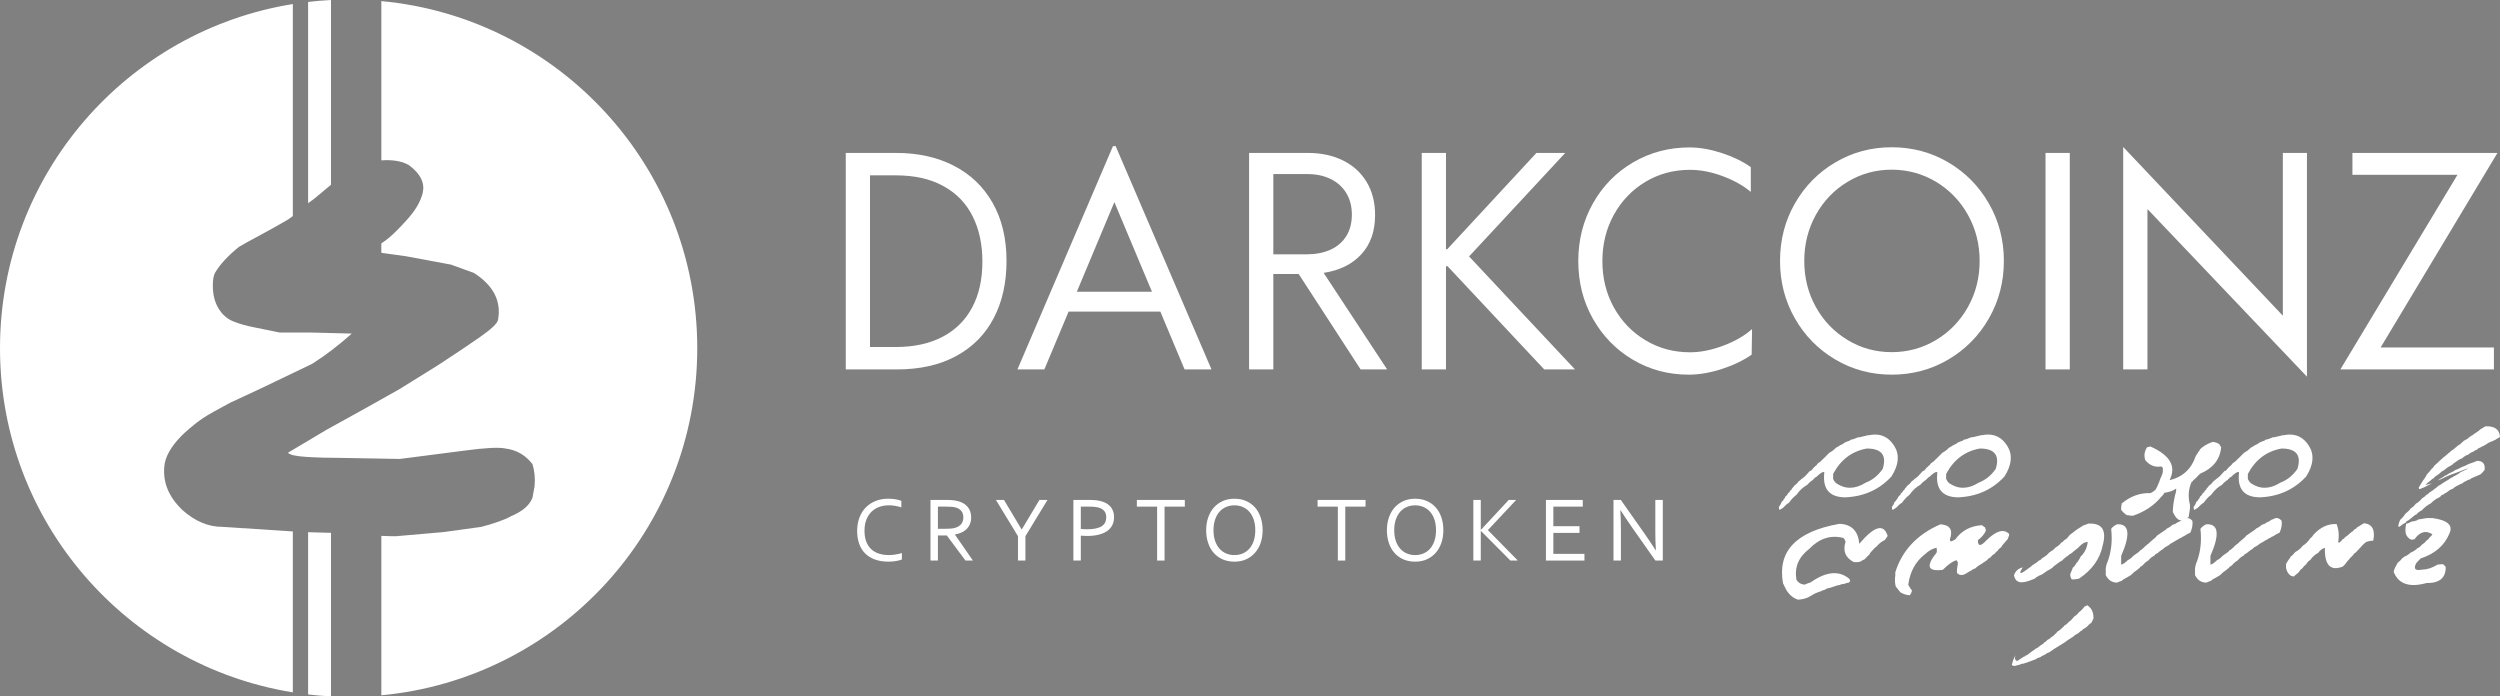 <?xml version="1.0" encoding="UTF-8"?>
<!DOCTYPE svg PUBLIC "-//W3C//DTD SVG 1.1//EN" "http://www.w3.org/Graphics/SVG/1.1/DTD/svg11.dtd">
<!-- Creator: CorelDRAW 2021 (64-Bit) -->
<svg xmlns="http://www.w3.org/2000/svg" xml:space="preserve" width="134.786mm" height="37.545mm" version="1.1" style="shape-rendering:geometricPrecision; text-rendering:geometricPrecision; image-rendering:optimizeQuality; fill-rule:evenodd; clip-rule:evenodd"
viewBox="0 0 2571.74 716.36"
 xmlns:xlink="http://www.w3.org/1999/xlink"
 xmlns:xodm="http://www.corel.com/coreldraw/odm/2003">
 <rect x="0" y="0" width="2571.74" height="716.36" fill="#808080" stroke="none"/>
 <defs>
  <style type="text/css">
   <![CDATA[
    .str0 {stroke:black;stroke-width:3.82;stroke-linecap:round;stroke-linejoin:round;stroke-miterlimit:22.926}
    .fil1 {fill:none}
    .fil0 {fill:white}
    .fil2 {fill:white;fill-rule:nonzero}
   ]]>
  </style>
   <clipPath id="id0">
    <path d="M392.29 1.13c182.28,16.97 324.97,170.34 324.97,357.05 0,186.71 -142.69,340.08 -324.97,357.05l0 -163.99c5.56,0.26 10.46,0.39 14.7,0.39l49.44 -4.3 38.69 -5.37c5.73,-1.43 11.64,-3.22 17.73,-5.37 6.09,-2.15 10.21,-3.94 12.36,-5.37 12.18,-5.02 19.7,-11.46 22.57,-19.35l2.15 -11.82c0.72,-7.88 0,-15.41 -2.15,-22.57 -7.17,-9.31 -16.48,-14.69 -27.94,-16.12 -6.45,-1.43 -20.42,-0.72 -41.92,2.15l-66.63 8.6 -60.19 -1.08c-13.61,0 -25.79,-0.36 -36.54,-1.07 -10.75,-0.72 -16.84,-2.15 -18.27,-4.3l39.77 -23.65 40.84 -22.57 34.39 -19.35 39.76 -24.72c16.48,-10.75 30.63,-20.24 42.45,-28.48 11.82,-8.24 18.09,-14.15 18.81,-17.73 3.58,-19.35 -4.66,-35.47 -24.72,-48.36l-23.65 -8.6 -46.21 -8.6 -25.45 -3.54 0 -9.67c3.2,-2.12 5.95,-4.17 8.26,-6.14 5.01,-4.3 10.75,-10.03 17.2,-17.2 9.31,-10.03 15.05,-19.7 17.2,-29.02 2.15,-10.03 -2.51,-19.35 -13.97,-27.94 -5.73,-3.58 -13.61,-5.37 -23.64,-5.37 -1.67,0 -3.34,0.07 -5.03,0.22l0 -163.81zm-51.79 546.99l0 168.23c-7.93,-0.39 -15.78,-1.06 -23.56,-1.97l0 -166.9 23.56 0.64zm-39.26 -1.44l0 165.53c-170.78,-27.47 -301.24,-175.5 -301.24,-354.03 0,-178.53 130.46,-326.56 301.24,-354.03l0 218.06c-2.97,2.36 -5.33,3.98 -7.09,4.86 -8.6,5.02 -17.91,10.21 -27.94,15.58 -10.03,5.37 -16.84,9.14 -20.42,11.29 -11.46,9.31 -19.7,18.27 -24.72,26.87 -1.43,2.87 -2.15,7.16 -2.15,12.9 0,9.31 1.97,17.2 5.91,23.65 3.94,6.45 9.14,10.93 15.58,13.43 6.45,2.51 13.43,4.48 20.96,5.91 7.52,1.43 16.3,3.22 26.33,5.37 10.75,0 21.5,0 32.24,0l41.92 1.07c-13.61,12.18 -27.23,22.57 -40.84,31.17l-53.74 25.79 -30.09 13.97c-13.61,7.16 -23.11,12.54 -28.48,16.12 -5.37,3.58 -11.64,8.6 -18.81,15.04 -11.47,10.75 -18.27,21.14 -20.42,31.17 -2.87,17.91 3.22,34.03 18.27,48.36 12.9,11.46 26.51,17.2 40.84,17.2l72.65 4.72zm15.7 -337.66l0 -207.05c7.78,-0.91 15.63,-1.58 23.56,-1.97l0 190.04 -17.34 14.45c-1.9,1.27 -3.97,2.78 -6.22,4.53z"/>
   </clipPath>
 </defs>
 <g id="Layer_x0020_1">
  <path class="fil0" d="M392.29 1.13c182.28,16.97 324.97,170.34 324.97,357.05 0,186.71 -142.69,340.08 -324.97,357.05l0 -163.99c5.56,0.26 10.46,0.39 14.7,0.39l49.44 -4.3 38.69 -5.37c5.73,-1.43 11.64,-3.22 17.73,-5.37 6.09,-2.15 10.21,-3.94 12.36,-5.37 12.18,-5.02 19.7,-11.46 22.57,-19.35l2.15 -11.82c0.72,-7.88 0,-15.41 -2.15,-22.57 -7.17,-9.31 -16.48,-14.69 -27.94,-16.12 -6.45,-1.43 -20.42,-0.72 -41.92,2.15l-66.63 8.6 -60.19 -1.08c-13.61,0 -25.79,-0.36 -36.54,-1.07 -10.75,-0.72 -16.84,-2.15 -18.27,-4.3l39.77 -23.65 40.84 -22.57 34.39 -19.35 39.76 -24.72c16.48,-10.75 30.63,-20.24 42.45,-28.48 11.82,-8.24 18.09,-14.15 18.81,-17.73 3.58,-19.35 -4.66,-35.47 -24.72,-48.36l-23.65 -8.6 -46.21 -8.6 -25.45 -3.54 0 -9.67c3.2,-2.12 5.95,-4.17 8.26,-6.14 5.01,-4.3 10.75,-10.03 17.2,-17.2 9.31,-10.03 15.05,-19.7 17.2,-29.02 2.15,-10.03 -2.51,-19.35 -13.97,-27.94 -5.73,-3.58 -13.61,-5.37 -23.64,-5.37 -1.67,0 -3.34,0.07 -5.03,0.22l0 -163.81zm-51.79 546.99l0 168.23c-7.93,-0.39 -15.78,-1.06 -23.56,-1.97l0 -166.9 23.56 0.64zm-39.26 -1.44l0 165.53c-170.78,-27.47 -301.24,-175.5 -301.24,-354.03 0,-178.53 130.46,-326.56 301.24,-354.03l0 218.06c-2.97,2.36 -5.33,3.98 -7.09,4.86 -8.6,5.02 -17.91,10.21 -27.94,15.58 -10.03,5.37 -16.84,9.14 -20.42,11.29 -11.46,9.31 -19.7,18.27 -24.72,26.87 -1.43,2.87 -2.15,7.16 -2.15,12.9 0,9.31 1.97,17.2 5.91,23.65 3.94,6.45 9.14,10.93 15.58,13.43 6.45,2.51 13.43,4.48 20.96,5.91 7.52,1.43 16.3,3.22 26.33,5.37 10.75,0 21.5,0 32.24,0l41.92 1.07c-13.61,12.18 -27.23,22.57 -40.84,31.17l-53.74 25.79 -30.09 13.97c-13.61,7.16 -23.11,12.54 -28.48,16.12 -5.37,3.58 -11.64,8.6 -18.81,15.04 -11.47,10.75 -18.27,21.14 -20.42,31.17 -2.87,17.91 3.22,34.03 18.27,48.36 12.9,11.46 26.51,17.2 40.84,17.2l72.65 4.72zm15.7 -337.66l0 -207.05c7.78,-0.91 15.63,-1.58 23.56,-1.97l0 190.04 -17.34 14.45c-1.9,1.27 -3.97,2.78 -6.22,4.53z"/>
  <g style="clip-path:url(#id0)">
   <g id="_2572993889696">
    <rect class="fil1 str0" x="-671.64" y="366.06" width="340.46" height="253.37"/>
   </g>
  </g>
  <path class="fil1" d="M392.29 1.13c182.28,16.97 324.97,170.34 324.97,357.05 0,186.71 -142.69,340.08 -324.97,357.05l0 -163.99c5.56,0.26 10.46,0.39 14.7,0.39l49.44 -4.3 38.69 -5.37c5.73,-1.43 11.64,-3.22 17.73,-5.37 6.09,-2.15 10.21,-3.94 12.36,-5.37 12.18,-5.02 19.7,-11.46 22.57,-19.35l2.15 -11.82c0.72,-7.88 0,-15.41 -2.15,-22.57 -7.17,-9.31 -16.48,-14.69 -27.94,-16.12 -6.45,-1.43 -20.42,-0.72 -41.92,2.15l-66.63 8.6 -60.19 -1.08c-13.61,0 -25.79,-0.36 -36.54,-1.07 -10.75,-0.72 -16.84,-2.15 -18.27,-4.3l39.77 -23.65 40.84 -22.57 34.39 -19.35 39.76 -24.72c16.48,-10.75 30.63,-20.24 42.45,-28.48 11.82,-8.24 18.09,-14.15 18.81,-17.73 3.58,-19.35 -4.66,-35.47 -24.72,-48.36l-23.65 -8.6 -46.21 -8.6 -25.45 -3.54 0 -9.67c3.2,-2.12 5.95,-4.17 8.26,-6.14 5.01,-4.3 10.75,-10.03 17.2,-17.2 9.31,-10.03 15.05,-19.7 17.2,-29.02 2.15,-10.03 -2.51,-19.35 -13.97,-27.94 -5.73,-3.58 -13.61,-5.37 -23.64,-5.37 -1.67,0 -3.34,0.07 -5.03,0.22l0 -163.81zm-51.79 546.99l0 168.23c-7.93,-0.39 -15.78,-1.06 -23.56,-1.97l0 -166.9 23.56 0.64zm-39.26 -1.44l0 165.53c-170.78,-27.47 -301.24,-175.5 -301.24,-354.03 0,-178.53 130.46,-326.56 301.24,-354.03l0 218.06c-2.97,2.36 -5.33,3.98 -7.09,4.86 -8.6,5.02 -17.91,10.21 -27.94,15.58 -10.03,5.37 -16.84,9.14 -20.42,11.29 -11.46,9.31 -19.7,18.27 -24.72,26.87 -1.43,2.87 -2.15,7.16 -2.15,12.9 0,9.31 1.97,17.2 5.91,23.65 3.94,6.45 9.14,10.93 15.58,13.43 6.45,2.51 13.43,4.48 20.96,5.91 7.52,1.43 16.3,3.22 26.33,5.37 10.75,0 21.5,0 32.24,0l41.92 1.07c-13.61,12.18 -27.23,22.57 -40.84,31.17l-53.74 25.79 -30.09 13.97c-13.61,7.16 -23.11,12.54 -28.48,16.12 -5.37,3.58 -11.64,8.6 -18.81,15.04 -11.47,10.75 -18.27,21.14 -20.42,31.17 -2.87,17.91 3.22,34.03 18.27,48.36 12.9,11.46 26.51,17.2 40.84,17.2l72.65 4.72zm15.7 -337.66l0 -207.05c7.78,-0.91 15.63,-1.58 23.56,-1.97l0 190.04 -17.34 14.45c-1.9,1.27 -3.97,2.78 -6.22,4.53z"/>
  <path class="fil2" d="M870.03 157.31l51.92 0c22.35,0 42.11,4.38 59.19,13.14 17.12,8.76 30.46,21.51 39.97,38.23 9.51,16.73 14.29,36.64 14.29,59.78 0,22.45 -4.38,42.06 -13.19,58.84 -8.81,16.78 -21.65,29.77 -38.58,38.93 -16.92,9.21 -37.28,13.79 -61.13,13.79l-52.47 0 0 -222.71zm51.32 199.66c18.87,0 34.99,-3.54 48.33,-10.55 13.39,-7.07 23.54,-17.17 30.51,-30.36 6.92,-13.14 10.4,-28.77 10.4,-46.89 0,-17.77 -3.34,-33.35 -10.01,-46.64 -6.62,-13.34 -16.67,-23.69 -30.01,-31.06 -13.39,-7.42 -29.77,-11.1 -49.23,-11.1l-26.38 0 0 176.61 26.38 0z"/>
  <path id="_1" class="fil2" d="M1193.64 320.54l-94.38 0 -24.94 59.48 -27.68 0 98.26 -229.68 2.79 0 98.56 229.68 -27.68 0 -24.94 -59.48zm-8.61 -20.41l-38.68 -92.19 -38.63 92.19 77.31 0z"/>
  <path id="_2" class="fil2" d="M1399.67 380.02l-63.72 -98.16 -26.08 0 0 98.16 -24.94 0 0 -222.71 60.53 0c13.69,0 25.78,2.64 36.24,7.82 10.45,5.23 18.52,12.64 24.24,22.25 5.78,9.61 8.61,20.91 8.61,33.85 0,16.63 -4.68,30.07 -14.14,40.32 -9.41,10.26 -22.35,16.63 -38.78,19.16l65.31 99.31 -27.28 0zm-89.8 -118.42l35.29 0c9.01,-0.1 16.97,-1.74 23.84,-4.88 6.82,-3.19 12.15,-7.82 15.98,-13.94 3.78,-6.12 5.67,-13.44 5.67,-22 0,-8.56 -1.94,-15.98 -5.77,-22.25 -3.83,-6.27 -9.21,-11.1 -16.13,-14.44 -6.87,-3.34 -14.83,-5.03 -23.89,-5.03l-34.99 0 0 82.53z"/>
  <polygon id="_3" class="fil2" points="1620.19,380.02 1588.53,380.02 1489.08,273.84 1487.48,273.84 1487.48,380.02 1462.54,380.02 1462.54,157.31 1487.48,157.31 1487.48,256.37 1488.78,256.37 1580.52,157.31 1610.14,157.31 1511.23,263.79 "/>
  <path id="_4" class="fil2" d="M1737.17 385.4c-21.01,0 -40.17,-5.13 -57.49,-15.38 -17.27,-10.25 -30.96,-24.29 -41.02,-42.06 -10.06,-17.77 -15.08,-37.58 -15.08,-59.34 0,-21.8 5.03,-41.62 15.08,-59.43 10.06,-17.87 23.84,-31.91 41.32,-42.16 17.52,-10.25 36.88,-15.38 58.04,-15.38 10.21,0 21.21,1.89 32.9,5.67 11.7,3.83 21.75,8.66 30.12,14.58l0 25.54c-7.67,-6.52 -17.37,-11.95 -29.02,-16.28 -11.65,-4.33 -22.85,-6.47 -33.55,-6.47 -16.82,0 -32.06,4.13 -45.8,12.34 -13.69,8.21 -24.49,19.46 -32.46,33.8 -7.91,14.34 -11.85,30.26 -11.85,47.79 0,17.47 3.93,33.4 11.85,47.69 7.96,14.29 18.77,25.54 32.55,33.75 13.74,8.21 28.97,12.34 45.7,12.34 10.8,0 22.2,-2.29 34.3,-6.82 12.05,-4.53 21.9,-10.2 29.57,-17.12l-0.4 26.38c-8.66,6.02 -18.97,10.95 -30.96,14.83 -11.95,3.83 -23.2,5.73 -33.8,5.73z"/>
  <path id="_5" class="fil2" d="M1945.99 385.4c-21.11,0 -40.42,-5.18 -57.94,-15.53 -17.57,-10.35 -31.46,-24.44 -41.66,-42.36 -10.2,-17.87 -15.28,-37.58 -15.28,-59.04 0,-21.6 5.08,-41.32 15.28,-59.14 10.2,-17.87 24.09,-31.96 41.66,-42.31 17.52,-10.35 36.84,-15.53 57.94,-15.53 21.21,0 40.62,5.18 58.19,15.53 17.62,10.35 31.51,24.44 41.76,42.31 10.25,17.82 15.43,37.53 15.43,59.14 0,21.55 -5.18,41.26 -15.43,59.14 -10.26,17.82 -24.14,31.91 -41.76,42.26 -17.57,10.35 -36.98,15.53 -58.19,15.53zm0 -23.15c16.53,0 31.71,-4.18 45.6,-12.49 13.84,-8.31 24.79,-19.61 32.8,-33.9 8.02,-14.29 12.05,-30.12 12.05,-47.39 0,-17.32 -4.03,-33.15 -12.05,-47.49 -8.01,-14.34 -18.97,-25.64 -32.8,-33.95 -13.89,-8.31 -29.07,-12.49 -45.6,-12.49 -16.53,0 -31.66,4.18 -45.4,12.49 -13.79,8.31 -24.64,19.61 -32.6,33.95 -7.97,14.33 -11.95,30.17 -11.95,47.49 0,17.27 3.98,33.1 11.95,47.39 7.96,14.29 18.81,25.59 32.6,33.9 13.74,8.31 28.87,12.49 45.4,12.49z"/>
  <polygon id="_6" class="fil2" points="2104.23,157.31 2129.17,157.31 2129.17,380.02 2104.23,380.02 "/>
  <polygon id="_7" class="fil2" points="2373.14,387.44 2209.07,215.06 2209.07,380.02 2184.13,380.02 2184.13,151.19 2348.35,324.77 2348.35,157.31 2373.14,157.31 "/>
  <polygon id="_8" class="fil2" points="2528,179.81 2419.93,179.81 2419.93,157.31 2569.11,157.31 2448.95,357.42 2565.48,357.42 2565.48,380.02 2407.53,380.02 "/>
  <path class="fil2" d="M1923 447.68l-1.68 0c-0.44,0.29 -0.88,0.44 -1.32,0.44l-7.28 1.72 -1.28 0c-3,1.35 -5.56,2.23 -7.72,2.56l-0.84 0.88c-1.43,0.44 -2.6,0.84 -3.44,1.28l-1.28 0.44c-1.79,1.43 -3.51,2.41 -5.16,3 -1.5,1.06 -2.92,1.9 -4.28,2.56 -2.41,2.41 -4.72,4.13 -6.87,5.16l-4.68 4.72 -1.32 1.28c-1.21,1.06 -2.19,2.05 -3,3l-1.28 0.84 -1.28 0.88c-0.29,0.48 -0.59,0.77 -0.84,0.84l-0.44 0.88 -0.88 0.84 -0.84 0.44 -0.44 0.84 -0.84 0.44c-1.06,1.43 -2.08,2.56 -3,3.44l-1.28 0.4 -4.72 5.16 -0.88 0.84 -1.28 0.88 -0.84 0.84 -0.88 0.44c-0.62,0.91 -1.5,1.65 -2.56,2.16 -1.43,1.97 -3,3.55 -4.72,4.68l-1.28 1.72 -1.28 1.28 -0.44 1.32 -1.28 0.84 -0.88 1.72 -1.28 0.84 -0.84 1.72 -0.88 0.88 -1.28 1.28 -0.4 1.28 -0.88 0.84 -0.44 0.88 -0.84 1.28 -0.84 0.44c-0.88,2.27 -1.86,4.13 -3.03,5.56 -0.04,1.13 0.07,2.16 0.44,3l1.28 -0.44 2.6 -1.68c2.19,-2.45 4.21,-4.17 6,-5.16 1.65,-2.3 3.07,-3.99 4.28,-5.16l0.84 -0.84 2.59 -2.16c3.29,-4.64 6.99,-8.04 11.12,-10.27 1.86,-2.19 3.88,-3.91 6,-5.16l0.44 -0.84 0.88 -0.44 0.4 -0.84 0.88 -0.44c0.29,-0.37 0.55,-0.51 0.84,-0.44 2.38,-2.49 4.64,-4.21 6.87,-5.12l1.28 0.4c-2.09,17 5.08,25.6 21.43,25.74 19.27,-0.81 35.14,-7.94 47.58,-21.43 7.57,-11.92 8.56,-22.38 3,-31.3 -5.67,-9.21 -13.64,-13.05 -24.03,-11.55l-1.72 0.4zm-2.56 13.71c15.21,0 20.66,7.02 16.27,21.03 -4.75,6.76 -10.64,11.48 -17.55,14.12 -10.86,6.8 -20.99,6.95 -30.43,0.44 -1.43,-1.35 -2.41,-2.78 -3,-4.28l0 -5.16c7.79,-14.7 19.35,-23.4 34.7,-26.15z"/>
  <path id="_1_0" class="fil2" d="M1892.06 538.88c-44.58,7.9 -63.85,28.34 -57.85,61.25l3.44 6.87c3.07,5.01 7.06,8.3 12,9.87 3.77,-0.22 7.06,-0.95 9.84,-2.16l0.88 -0.44 6.84 -3.84 4.28 -1.72 1.72 -0.44 1.28 -0.84 1.72 -0.44c0.44,-0.29 0.88,-0.44 1.28,-0.44l1.32 -0.84 0.84 -0.44 3.84 -0.84c0.44,-0.29 0.88,-0.44 1.32,-0.44 0.4,-0.29 0.84,-0.44 1.28,-0.44 0.4,-0.29 0.84,-0.44 1.28,-0.4 1.65,-0.8 3.22,-1.24 4.72,-1.32 1.65,-0.77 3.37,-1.21 5.12,-1.28 1.79,-0.7 3.36,-1.14 4.72,-1.28l1.28 -1.28 -0.4 -2.16c-10.5,-9.22 -23.81,-8.19 -39.86,3l-0.88 0.44 -2.56 0.84 -3 1.31c-3.91,-0.29 -6.77,-2.01 -8.56,-5.16 -2.16,-12.73 2.27,-23.29 13.27,-31.71 10.42,-10.79 22.16,-14.52 35.14,-11.15 1.06,1.13 1.79,2.45 2.16,3.88 -3.07,9.4 -0.22,16.42 8.56,20.99l3.44 0 3 -0.44c1.79,-1.21 3.36,-2.08 4.72,-2.56 0.26,-0.51 0.55,-0.81 0.84,-0.88 1.43,-1.72 2.71,-3 3.88,-3.84l0.84 -1.72 3.44 -3.84 1.28 -1.32 0.84 -0.84 0.88 -0.44c2.71,-3.29 5.56,-5.56 8.56,-6.84 1.35,-1.72 2.38,-3.14 3,-4.28 -3.99,-12.95 -13.71,-10.24 -29.14,8.12 -1.21,-13.28 -8.05,-20.15 -20.55,-20.55z"/>
  <path id="_2_1" class="fil2" d="M2039.26 447.68l-1.68 0c-0.44,0.29 -0.88,0.44 -1.32,0.44l-7.28 1.72 -1.28 0c-3,1.35 -5.56,2.23 -7.72,2.56l-0.84 0.88c-1.43,0.44 -2.6,0.84 -3.44,1.28l-1.28 0.44c-1.79,1.43 -3.51,2.41 -5.16,3 -1.5,1.06 -2.92,1.9 -4.28,2.56 -2.41,2.41 -4.72,4.13 -6.87,5.16l-4.68 4.72 -1.32 1.28c-1.21,1.06 -2.19,2.05 -3,3l-1.28 0.84 -1.28 0.88c-0.29,0.48 -0.59,0.77 -0.84,0.84l-0.44 0.88 -0.88 0.84 -0.84 0.44 -0.44 0.84 -0.84 0.44c-1.06,1.43 -2.08,2.56 -3,3.44l-1.28 0.4 -4.72 5.16 -0.88 0.84 -1.28 0.88 -0.84 0.84 -0.88 0.44c-0.62,0.91 -1.5,1.65 -2.56,2.16 -1.43,1.97 -3,3.55 -4.72,4.68l-1.28 1.72 -1.28 1.28 -0.44 1.32 -1.28 0.84 -0.88 1.72 -1.28 0.84 -0.84 1.72 -0.88 0.88 -1.28 1.28 -0.4 1.28 -0.88 0.84 -0.44 0.88 -0.84 1.28 -0.84 0.44c-0.88,2.27 -1.86,4.13 -3.03,5.56 -0.04,1.13 0.07,2.16 0.44,3l1.28 -0.44 2.6 -1.68c2.19,-2.45 4.21,-4.17 6,-5.16 1.65,-2.3 3.07,-3.99 4.28,-5.16l0.84 -0.84 2.59 -2.16c3.29,-4.64 6.99,-8.04 11.12,-10.27 1.86,-2.19 3.88,-3.91 6,-5.16l0.44 -0.84 0.88 -0.44 0.4 -0.84 0.88 -0.44c0.29,-0.37 0.55,-0.51 0.84,-0.44 2.38,-2.49 4.64,-4.21 6.87,-5.12l1.28 0.4c-2.09,17 5.08,25.6 21.43,25.74 19.27,-0.81 35.14,-7.94 47.58,-21.43 7.57,-11.92 8.56,-22.38 3,-31.3 -5.67,-9.21 -13.64,-13.05 -24.03,-11.55l-1.72 0.4zm-2.56 13.71c15.21,0 20.66,7.02 16.27,21.03 -4.75,6.76 -10.64,11.48 -17.55,14.12 -10.86,6.8 -20.99,6.95 -30.43,0.44 -1.43,-1.35 -2.41,-2.78 -3,-4.28l0 -5.16c7.79,-14.7 19.35,-23.4 34.7,-26.15z"/>
  <path id="_3_2" class="fil2" d="M1995.99 539.39c-23.84,10.39 -39.27,26.8 -46.3,49.3l0 3.44c-0.62,3.99 -0.48,7.72 0.44,11.12l4.72 6c3.29,2.01 6.58,3 9.84,3.04 1.17,-1.57 1.87,-3.15 2.16,-4.72 -1.72,-2.38 -3,-4.39 -3.84,-6 1.76,-13.6 7.64,-24.17 17.55,-31.74 3.51,-3.33 7.35,-5.49 11.56,-6.4 0.44,2.12 0.44,3.84 0,5.12 -11.26,13.86 -9.14,19.71 6.44,17.59 5.6,-5.6 10.28,-8.89 14.15,-9.87l1.28 2.16 0 1.72c-0.77,3.69 -1.06,6.84 -0.84,9.4l2.56 1.72c1.57,0.29 3,0.29 4.28,0 0.29,-0.33 0.58,-0.48 0.88,-0.4 0.26,-0.36 0.55,-0.51 0.84,-0.44 1.43,-0.8 2.56,-1.5 3.44,-2.16 1.72,-0.7 3.14,-1.57 4.28,-2.56l3 -1.28c0.29,-0.51 0.59,-0.81 0.84,-0.88l0.88 -0.84 4.72 -3 2.56 -1.72 2.56 -1.72c1.17,-1.5 2.45,-2.49 3.88,-3l0.84 -1.28 0.88 -0.88 2.56 -1.68 1.28 -1.72 1.28 -0.88 0.88 -1.28 0.84 -0.84 0.88 -0.88 1.28 -0.84 0.44 -0.88 0.84 -1.28 5.56 -6.44c0.44,-1.5 0.88,-2.63 1.28,-3.4l0 -0.44 0 0.44 0 -0.88 0 0.44 0 -0.84 0 0.4 0 -0.84 0 0.44 0 -0.44c-5.41,-5.63 -13.28,-3.36 -23.55,6.84 -5.7,6.14 -8.56,6 -8.56,-0.4 3.84,-2.93 6.55,-6.07 8.12,-9.44l0 -0.88 0 -0.84c-0.4,-0.81 -0.69,-1.5 -0.84,-2.16l-0.88 -0.4 -2.12 -1.72c-11.81,0.7 -20.95,5.56 -27.43,14.56 -1.79,1.21 -3.51,1.94 -5.16,2.16l-0.44 -2.16c3.36,-9.77 0.07,-14.92 -9.84,-15.43z"/>
  <path id="_4_3" class="fil2" d="M2145.85 623.39l-1.28 0.44c-2.05,2.63 -4.06,4.64 -6,6 -1.35,1.87 -2.92,3.29 -4.72,4.28 -1.79,2.38 -3.62,4.21 -5.56,5.59l-1.28 1.28 -1.28 1.28 -1.72 0.84 -0.88 1.28 -1.28 0.88 -0.44 0.84 -1.28 0.88 -1.28 1.28 -0.84 0.44c-0.29,0.33 -0.59,0.48 -0.88,0.4 -1.5,1.79 -2.93,3.22 -4.28,4.32l-0.84 0.84c-1.5,0.92 -2.81,1.94 -3.88,3l-1.72 0.84c-1.21,1.43 -2.49,2.45 -3.84,3l-0.44 0.88c-2.49,1.5 -4.5,2.93 -6,4.28l-1.72 0.88 -1.72 1.28 -2.56 1.72 -3.88 3 -1.28 0.84 -1.28 0.44 -0.84 0.84 -1.28 0.44 -6.44 4.28c-2.38,-0.77 -2.92,-2.78 -1.72,-6 -2.08,3.8 -3.36,7.2 -3.88,10.28l2.59 0.88 1.72 -0.44 1.68 -0.44 1.72 -0.4c1.64,-0.81 3.22,-1.24 4.72,-1.32 0.44,-0.26 0.88,-0.4 1.28,-0.4l10.72 -3.88c1.5,-1.13 3.07,-1.86 4.72,-2.12 1.21,-1.1 2.52,-1.79 3.88,-2.16 0.29,-0.37 0.55,-0.51 0.84,-0.44 1.65,-1.35 3.22,-2.19 4.72,-2.56l2.56 -1.72 1.72 -1.28 12.43 -7.72 0.88 -0.84 7.28 -4.72 0.84 -0.88c1.5,-1.06 2.92,-1.9 4.28,-2.56 1.1,-1.28 2.23,-2.16 3.44,-2.56 0.58,-0.73 1.13,-1.32 1.72,-1.72l0.84 -0.44 2.6 -1.72c1.57,-1.79 3.14,-3.22 4.72,-4.28l2.12 -4.28c0.22,-6.22 -1.9,-10.79 -6.44,-13.71l-1.28 0.84z"/>
  <path id="_5_4" class="fil2" d="M2148.12 538.66c-1.35,0.69 -2.52,1.13 -3.44,1.28l-1.28 0.44 -6.87 4.28 -5.56 4.28 -1.72 1.28c-1.35,1.79 -2.63,3.22 -3.84,4.28l-2.16 1.32 -1.28 1.68 -1.28 0.44c-1.28,1.72 -2.56,3 -3.88,3.88l-2.12 1.28 -1.28 1.28 -1.72 1.72 -1.72 0.84c-0.51,0.66 -1.06,1.1 -1.72,1.28l-1.28 1.32 -1.72 1.68 -1.28 0.88 -1.72 1.28 -1.72 0.88 -0.84 1.28 -1.72 0.84 -1.28 0.88c-1.1,1.14 -2.23,1.97 -3.44,2.56l-1.28 0.84c-0.29,0.37 -0.58,0.51 -0.88,0.44 -1.06,1.13 -2.05,2.01 -3,2.56l-6 4.31c-4.57,2.92 -5.01,1.5 -1.28,-4.31 -4.57,1.1 -7.57,3.8 -9,8.15 1.13,5.92 4.86,8.23 11.15,6.84l3.4 -0.84 6.87 -2.56 1.28 -1.28 3 -1.72 3 -1.28 2.56 -1.72c1.79,-1.5 3.66,-2.67 5.59,-3.44l2.56 -1.72c1.06,-1.21 2.23,-2.23 3.44,-3l1.72 -1.28 1.28 -0.88 1.72 -1.28 1.72 -0.84 1.28 -1.28 3 -2.6 1.28 -0.84 1.28 -0.88 1.28 -1.28 1.28 -0.4c0.29,-0.51 0.58,-0.8 0.88,-0.88l1.28 -0.84c0.29,-0.51 0.59,-0.81 0.84,-0.88l2.6 -2.12 1.28 -0.88c1.86,-2.05 3.58,-3.62 5.12,-4.72 1.64,-1.06 3.36,-1.65 5.16,-1.72 -0.69,6.14 -3.14,11.15 -7.28,15.03l-0.44 0.84 -0.44 0.88 -0.4 0.84 -1.72 2.56 -0.44 0.88 -0.84 0.4c-1.02,2.23 -2.3,3.95 -3.88,5.16l-0.4 1.28 -2.16 5.16c-0.07,2.34 0.51,4.21 1.72,5.56 2.85,0 5.27,-0.29 7.28,-0.84 13.42,-8.85 21.58,-20.3 24.43,-34.3 4.21,-15.69 -0.77,-23.15 -15,-22.27z"/>
  <path id="_6_5" class="fil2" d="M2275.93 454.55c-0.29,0.37 -0.58,0.51 -0.88,0.44 -4.87,1.79 -8.85,4.21 -12,7.28l-0.44 1.28 -0.84 0.88 -3 4.68c-4.5,13.38 -13.5,21.65 -26.99,24.87 7.28,-14.08 0.69,-25.63 -19.71,-34.7l-3.44 0.84c-2.78,4.5 -3.37,8.92 -1.72,13.31 4.42,5.34 9.84,7.5 16.27,6.4l1.72 1.32 0 4.28 -0.44 1.72 -0.4 1.28 -0.88 2.12 -0.84 1.72 -0.44 1.28 -0.44 1.32 -0.4 1.28 -0.44 0.84c-1.06,2.71 -2.08,4.86 -3,6.44 -1.72,1.79 -3.59,3.07 -5.56,3.84 -10.64,-0.4 -20.51,3.15 -29.58,10.72l0 1.32c-0.51,1.57 -0.66,3.26 -0.44,5.12 1.79,2.45 3.8,4.28 6,5.56l1.28 0c1.57,0.51 3.29,0.66 5.16,0.44 11.85,-4.13 21.28,-10.42 28.31,-18.83 1.68,-1.64 3,-3.22 3.84,-4.72 4.87,-0.59 8.85,-2.01 12,-4.32l0 1.72 -0.44 2.6 -0.84 3c-1.5,6.69 -2.23,12.29 -2.16,16.71 4.24,9.69 9.65,11.41 16.31,5.12l1.28 -8.56 0 -3.84c-2.16,-8.45 -1.57,-16.31 1.72,-23.59l1.28 -0.84 0.44 -0.88 2.56 -2.12c1.79,-2.08 3.36,-3.66 4.72,-4.72 12.98,-5.45 20.15,-14.45 21.43,-27.03l-2.16 -3.4c-2.19,-1.32 -4.5,-2.01 -6.84,-2.16z"/>
  <path id="_7_6" class="fil2" d="M2248.91 532.88c-1.35,0.84 -2.63,1.43 -3.84,1.68l-2.56 1.72c-2.09,0.81 -3.66,1.65 -4.72,2.6l-2.6 0.84c-2.12,1.86 -4.13,3.14 -6,3.88l-1.28 1.28 -1.28 0.84 -8.15 5.6 -0.4 0.84 -0.88 0.84 -5.56 4.72 -0.88 0.88 -0.84 0.84 -0.84 0.44c-0.73,0.91 -1.57,1.64 -2.6,2.12l-0.44 0.88c-1.28,0.84 -2.27,1.72 -3,2.56l-1.68 0.88 -0.88 1.28 -4.28 3c-0.36,0.44 -0.8,0.69 -1.28,0.84 -0.29,0.51 -0.58,0.81 -0.88,0.88 -1.64,1.79 -3.33,3.07 -5.12,3.84 -2.23,2.23 -4.35,3.8 -6.44,4.72l-0.44 -0.84 0 -1.28 0 -1.32 0 -5.56c9.8,-22.42 8.37,-33.28 -4.28,-32.58 -2.63,1.24 -4.64,2.82 -6,4.72 1.5,13.38 -0.07,25.53 -4.72,36.42l-0.84 3.88 0 7.28c2.49,5.08 6.33,7.64 11.55,7.72 0.44,-0.29 0.84,-0.44 1.28,-0.44 1.21,-0.69 2.38,-1.13 3.44,-1.28l0.84 -0.84 1.32 -0.88 6 -3.4c0.26,-0.37 0.55,-0.51 0.84,-0.44 2.71,-2.71 5.16,-4.72 7.28,-6l0.88 -0.88 1.28 -0.84 0.84 -1.28 1.72 -0.88c0.29,-0.48 0.59,-0.77 0.88,-0.84 1.76,-2.09 3.62,-3.66 5.56,-4.72 2.16,-2.49 4.28,-4.21 6.44,-5.16l0.84 -1.28 1.72 -0.84 1.28 -0.88c0.29,-0.48 0.59,-0.77 0.88,-0.84l1.28 -0.88 0.84 -0.84 1.72 -0.84c1.06,-1.17 2.08,-2.01 3,-2.6l1.28 -0.44 0.88 -0.84 1.28 -0.44 0.44 -0.84 3 -1.72 0.84 -0.44c1.94,-1.28 3.66,-2.27 5.16,-3l1.28 -0.84 0.84 -0.44 1.28 -0.44c0.29,-0.48 0.59,-0.77 0.88,-0.84l1.28 -0.44c2.56,-1.72 4.86,-3 6.87,-3.84 1.83,-4.13 2.56,-8.15 2.12,-11.99 -1.72,-2.3 -3.84,-3.29 -6.44,-3z"/>
  <path id="_8_7" class="fil2" d="M2349.62 447.68l-1.68 0c-0.44,0.29 -0.88,0.44 -1.32,0.44l-7.28 1.72 -1.28 0c-3,1.35 -5.56,2.23 -7.72,2.56l-0.84 0.88c-1.43,0.44 -2.6,0.84 -3.44,1.28l-1.28 0.44c-1.79,1.43 -3.51,2.41 -5.16,3 -1.5,1.06 -2.92,1.9 -4.28,2.56 -2.41,2.41 -4.72,4.13 -6.87,5.16l-4.68 4.72 -1.32 1.28c-1.21,1.06 -2.19,2.05 -3,3l-1.28 0.84 -1.28 0.88c-0.29,0.48 -0.59,0.77 -0.84,0.84l-0.44 0.88 -0.88 0.84 -0.84 0.44 -0.44 0.84 -0.84 0.44c-1.06,1.43 -2.08,2.56 -3,3.44l-1.28 0.4 -4.72 5.16 -0.88 0.84 -1.28 0.88 -0.84 0.84 -0.88 0.44c-0.62,0.91 -1.5,1.65 -2.56,2.16 -1.43,1.97 -3,3.55 -4.72,4.68l-1.28 1.72 -1.28 1.28 -0.44 1.32 -1.28 0.84 -0.88 1.72 -1.28 0.84 -0.84 1.72 -0.88 0.88 -1.28 1.28 -0.4 1.28 -0.88 0.84 -0.44 0.88 -0.84 1.28 -0.84 0.44c-0.88,2.27 -1.86,4.13 -3.03,5.56 -0.04,1.13 0.07,2.16 0.44,3l1.28 -0.44 2.6 -1.68c2.19,-2.45 4.21,-4.17 6,-5.16 1.65,-2.3 3.07,-3.99 4.28,-5.16l0.84 -0.84 2.59 -2.16c3.29,-4.64 6.99,-8.04 11.12,-10.27 1.86,-2.19 3.88,-3.91 6,-5.16l0.44 -0.84 0.88 -0.44 0.4 -0.84 0.88 -0.44c0.29,-0.37 0.55,-0.51 0.84,-0.44 2.38,-2.49 4.64,-4.21 6.87,-5.12l1.28 0.4c-2.09,17 5.08,25.6 21.43,25.74 19.27,-0.81 35.14,-7.94 47.58,-21.43 7.57,-11.92 8.56,-22.38 3,-31.3 -5.67,-9.21 -13.64,-13.05 -24.03,-11.55l-1.72 0.4zm-2.56 13.71c15.21,0 20.66,7.02 16.27,21.03 -4.75,6.76 -10.64,11.48 -17.55,14.12 -10.86,6.8 -20.99,6.95 -30.43,0.44 -1.43,-1.35 -2.41,-2.78 -3,-4.28l0 -5.16c7.79,-14.7 19.35,-23.4 34.7,-26.15z"/>
  <path id="_9" class="fil2" d="M2340.73 532.88c-1.35,0.84 -2.63,1.43 -3.84,1.68l-2.56 1.72c-2.09,0.81 -3.66,1.65 -4.72,2.6l-2.6 0.84c-2.12,1.86 -4.13,3.14 -6,3.88l-1.28 1.28 -1.28 0.84 -8.15 5.6 -0.4 0.84 -0.88 0.84 -5.56 4.72 -0.88 0.88 -0.84 0.84 -0.84 0.44c-0.73,0.91 -1.57,1.64 -2.6,2.12l-0.44 0.88c-1.28,0.84 -2.27,1.72 -3,2.56l-1.68 0.88 -0.88 1.28 -4.28 3c-0.36,0.44 -0.8,0.69 -1.28,0.84 -0.29,0.51 -0.58,0.81 -0.88,0.88 -1.64,1.79 -3.33,3.07 -5.12,3.84 -2.23,2.23 -4.35,3.8 -6.44,4.72l-0.44 -0.84 0 -1.28 0 -1.32 0 -5.56c9.8,-22.42 8.37,-33.28 -4.28,-32.58 -2.63,1.24 -4.64,2.82 -6,4.72 1.5,13.38 -0.07,25.53 -4.72,36.42l-0.84 3.88 0 7.28c2.49,5.08 6.33,7.64 11.55,7.72 0.44,-0.29 0.84,-0.44 1.28,-0.44 1.21,-0.69 2.38,-1.13 3.44,-1.28l0.84 -0.84 1.32 -0.88 6 -3.4c0.26,-0.37 0.55,-0.51 0.84,-0.44 2.71,-2.71 5.16,-4.72 7.28,-6l0.88 -0.88 1.28 -0.84 0.84 -1.28 1.72 -0.88c0.29,-0.48 0.59,-0.77 0.88,-0.84 1.76,-2.09 3.62,-3.66 5.56,-4.72 2.16,-2.49 4.28,-4.21 6.44,-5.16l0.84 -1.28 1.72 -0.84 1.28 -0.88c0.29,-0.48 0.59,-0.77 0.88,-0.84l1.28 -0.88 0.84 -0.84 1.72 -0.84c1.06,-1.17 2.08,-2.01 3,-2.6l1.28 -0.44 0.88 -0.84 1.28 -0.44 0.44 -0.84 3 -1.72 0.84 -0.44c1.94,-1.28 3.66,-2.27 5.16,-3l1.28 -0.84 0.84 -0.44 1.28 -0.44c0.29,-0.48 0.59,-0.77 0.88,-0.84l1.28 -0.44c2.56,-1.72 4.86,-3 6.87,-3.84 1.83,-4.13 2.56,-8.15 2.12,-11.99 -1.72,-2.3 -3.84,-3.29 -6.44,-3z"/>
  <path id="_10" class="fil2" d="M2428.94 539.94c-1.64,1.13 -3.07,2.01 -4.28,2.56l-0.88 1.28 -1.28 0.44 -1.72 1.72 -0.84 0.88 -0.88 0.4 -3 2.6c-1.13,1.13 -2.27,1.97 -3.44,2.56 -0.26,0.48 -0.55,0.77 -0.84,0.84l-0.44 0.88 -1.28 0.4c-1.28,1.79 -2.56,3.07 -3.84,3.88 -0.44,-0.29 -0.73,-0.59 -0.88,-0.88 1.06,-6.84 0.51,-12.98 -1.72,-18.4 -8.63,-0.44 -16.49,3.11 -23.55,10.72 -1.02,1.68 -2.16,3 -3.44,3.84 -2.23,3.37 -4.79,5.92 -7.72,7.72 -2.41,3 -5.01,5.16 -7.72,6.44 -1.79,2.27 -3.51,3.99 -5.12,5.12l-0.44 1.32 -0.88 0.84 -3 4.72c-0.7,5.27 0.88,9.44 4.72,12.43l3 0.84 5.16 -4.28 0.84 -1.28 1.28 -1.72 0.88 -0.44c0.29,-0.48 0.58,-0.77 0.84,-0.84 1.02,-1.35 1.86,-2.38 2.59,-3l0.84 -0.44c1.28,-2.27 2.85,-3.99 4.72,-5.16 2.34,-3.26 5.08,-5.7 8.15,-7.28 1.83,-2.63 4.13,-4.35 6.84,-5.12 -0.44,17.85 5.7,24.28 18.43,19.27l1.28 -1.28 1.28 -1.28c0.95,-1.43 1.79,-2.6 2.6,-3.44 0.99,-0.88 1.72,-1.72 2.12,-2.56 1.5,-1.32 2.67,-2.45 3.44,-3.44l0.84 -1.28 1.32 -0.88 2.12 -2.12c0.29,-0.51 0.58,-0.81 0.88,-0.88 3,-3.58 5.7,-6.29 8.12,-8.15 2.67,-0.91 5.08,-1.35 7.31,-1.28 2.19,-11.04 -0.95,-17.04 -9.44,-17.99l-3 1.72z"/>
  <path id="_11" class="fil2" d="M2557.19 438.5c-0.44,0.26 -0.88,0.4 -1.28,0.4 -1.17,1.02 -2.3,1.72 -3.44,2.16l-1.28 0.84 -1.32 1.28 -1.28 0.88 -2.56 1.72 -0.84 0.44 -0.88 0.84c-2.49,1.35 -4.5,2.78 -6,4.28l-3.84 2.16c-2.23,2.34 -4.39,4.06 -6.44,5.12l-1.28 1.32 -1.28 0.84 -1.32 1.28 -1.28 0.88 -0.84 0.4c-1.1,1.17 -2.08,2.01 -3,2.6l-3.88 3.4 -1.28 0.88c-1.5,1.5 -2.78,2.63 -3.84,3.44l-1.32 1.28 -0.84 0.84 -3.84 3.44 -0.44 0.84 -0.88 1.28 -0.84 0.44c-2.09,2.78 -3.91,4.94 -5.56,6.44l-0.44 1.28c-0.99,1.35 -1.72,2.49 -2.16,3.44l-0.84 0.84 -4.72 7.72 0.44 1.72c1.5,-0.37 2.63,-0.77 3.4,-1.28l1.32 -0.44 9.4 -4.72 -0.84 0.44 -3.44 0.84 -3 0.88 0.88 -1.28 0.84 -0.88c2.23,-1.65 3.95,-3.07 5.16,-4.28l1.28 -0.44 0.44 -0.84 0.84 -0.84c3.07,-1.94 5.49,-3.8 7.28,-5.6l0.88 -0.44 0.84 -0.4c2.49,-2.23 4.79,-3.8 6.87,-4.72l2.56 -1.72c0.29,-0.51 0.59,-0.8 0.84,-0.84l5.59 -3.88 0.84 -0.44 1.28 -0.4c0.29,-0.37 0.58,-0.51 0.88,-0.44 2.05,-1.94 4.21,-3.22 6.44,-3.88 1.68,-1.57 3.4,-2.56 5.12,-3l1.72 -1.28 2.16 -0.84 1.28 -1.28 2.12 -0.88 1.32 -0.84 2.12 -0.88 1.28 -0.84 1.72 -0.88 0.88 -0.84 1.68 -0.84 0.88 -0.44 4.28 -1.72c0.29,-0.36 0.58,-0.51 0.88,-0.44 1.9,-1.28 3.62,-2.27 5.12,-3 -0.37,-7.64 -5.19,-11.34 -14.55,-11.12zm-12 36.82c-3.95,1.24 -7.09,2.52 -9.44,3.88l-1.28 0.44 -0.88 0.4 -1.28 0.44c-2.41,1.5 -4.57,2.49 -6.44,3l-1.28 0.84 -1.28 0.88 -1.28 0.44 -1.28 0.84 -1.32 0.44c-1.61,1.35 -3.18,2.19 -4.68,2.56 -0.29,0.51 -0.59,0.8 -0.88,0.88 -2.49,1.28 -4.5,2.56 -6,3.84l1.28 -0.44 8.15 -3.84 3 -1.28 9.44 -3.44c12.43,-4.94 12.69,-4.64 0.84,0.84 -0.29,0.51 -0.55,0.81 -0.84,0.88l-4.28 2.56 -1.32 0.44 -0.84 0.84 -0.88 0.44 -1.28 0.44 -0.84 0.84 -6.44 3.88 -1.28 0.84 -1.28 0.84 -1.28 0.88 -0.88 0.44c-0.29,0.33 -0.55,0.48 -0.84,0.4 -1.43,1.57 -2.85,2.74 -4.28,3.44l-1.32 1.28 -1.28 0.44 -0.4 0.84 -1.32 0.44c-1.5,1.57 -2.93,2.71 -4.28,3.44l-1.28 1.28 -2.56 1.72c-2.09,2.56 -4.21,4.42 -6.44,5.56 -1.57,2.16 -3.29,3.73 -5.16,4.72l-1.28 1.72 -1.28 1.28 -3 2.6c-1.65,2.56 -3.36,4.57 -5.16,6 -1.35,2.56 -2.05,4.97 -2.12,7.28l1.28 0c2.27,-1.94 4.42,-3.36 6.44,-4.28l0.84 -1.32 1.72 -0.84 1.72 -1.28 5.16 -4.28 1.28 -0.44c1.76,-2.01 3.62,-3.44 5.56,-4.28 3.22,-3.36 6.36,-5.78 9.44,-7.28 2.92,-2.96 5.78,-4.94 8.56,-6.03 0.36,-0.4 0.8,-0.69 1.28,-0.84l0.88 -1.28 1.72 -0.88 1.28 -0.4 0.44 -0.88 1.28 -0.4c0.29,-0.37 0.55,-0.51 0.84,-0.44 2.08,-1.94 4.21,-3.22 6.44,-3.88 1.13,-1.13 2.27,-1.97 3.44,-2.56l1.72 -0.84c1.76,-1.1 3.33,-1.79 4.68,-2.16 0.29,-0.51 0.58,-0.77 0.88,-0.84l1.28 -0.88 1.28 -0.44 1.28 -0.84 0.88 -0.44 2.56 -0.84 0.88 -0.88 9 -3.84c0.26,-0.37 0.55,-0.51 0.84,-0.44 1.57,-1.57 2.85,-3 3.88,-4.28 0.77,-6.29 -1.79,-9.43 -7.72,-9.43l-3 1.28z"/>
  <path id="_12" class="fil2" d="M2496.19 532.88l-1.72 0.4 -5.56 0.88 -1.72 0.4 -1.28 0.88 -3 0.84 -1.28 0c-0.44,0.29 -0.88,0.44 -1.28,0.44 -1.79,1.06 -3.51,1.79 -5.16,2.16 -0.77,3.55 -0.91,6.84 -0.44,9.84 0.95,3 2.82,5.16 5.6,6.44 1.5,-0.07 2.63,-0.22 3.4,-0.44 5.6,-7.79 11.74,-9.47 18.43,-5.12l-0.4 0.84 -0.88 0.88 -2.12 2.12 -0.44 0.88 -0.88 0.84 -0.84 0.44c-1.43,1.87 -3,3.29 -4.72,4.28l-2.12 2.12 -0.88 0.88 -0.84 0.44 -0.88 0.4c-2.41,2.23 -4.86,3.8 -7.28,4.72 -2.41,2.16 -4.72,3.59 -6.87,4.28 -0.26,0.51 -0.55,0.81 -0.84,0.88 -0.29,0.37 -0.59,0.51 -0.84,0.44 -1.43,1.97 -3,3.55 -4.72,4.72l-2.6 4.68c-0.77,1.57 -1.35,3.14 -1.68,4.72 4.9,12.65 16.2,16.49 33.83,11.59 13.42,0.22 20,-5.38 19.71,-16.71l-2.56 -2.6c-2.27,-0.07 -4.28,0.07 -6,0.44 -5.41,3.36 -10.86,5.08 -16.27,5.16 -6.88,1.28 -8.59,-1.13 -5.16,-7.28l0.84 -0.44 0.44 -0.88 3 -3c14.66,-4.79 24.5,-13.35 29.58,-25.71 3.91,-8.41 -1.94,-13.71 -17.59,-15.83l-0.84 0 -0.88 0 -0.84 0 -0.84 0 -1.32 0 0.44 0 -0.84 0 0.4 0 -0.84 0 0.44 0 -0.88 0 0.44 0 -0.44 0z"/>
  <path class="fil2" d="M914.25 519.82c-3.5,0 -6.76,0.56 -9.8,1.66 -3.04,1.1 -5.68,2.75 -7.93,4.93 -2.23,2.2 -3.99,4.92 -5.28,8.16 -1.29,3.25 -1.94,7.03 -1.94,11.35 0,4.3 0.6,8.01 1.8,11.17 1.19,3.15 2.9,5.76 5.09,7.83 2.21,2.07 4.86,3.6 7.96,4.58 3.1,1 6.56,1.5 10.36,1.5 1.05,0 2.15,-0.05 3.31,-0.16 1.16,-0.1 2.34,-0.26 3.52,-0.45 1.18,-0.19 2.32,-0.41 3.45,-0.67 1.11,-0.26 2.12,-0.53 2.99,-0.83l0 6.65c-1.83,0.72 -3.96,1.26 -6.38,1.65 -2.43,0.38 -4.92,0.57 -7.46,0.57 -5.19,0 -9.81,-0.72 -13.82,-2.17 -4.01,-1.45 -7.37,-3.53 -10.09,-6.24 -2.72,-2.71 -4.78,-6 -6.18,-9.9 -1.4,-3.92 -2.1,-8.34 -2.1,-13.27 0,-4.85 0.73,-9.31 2.21,-13.39 1.48,-4.07 3.61,-7.57 6.4,-10.5 2.79,-2.91 6.16,-5.21 10.12,-6.83 3.98,-1.64 8.44,-2.45 13.37,-2.45 1.31,0 2.61,0.05 3.88,0.16 1.27,0.11 2.5,0.27 3.66,0.46 1.16,0.21 2.24,0.44 3.25,0.72 0.99,0.29 1.85,0.57 2.56,0.88l0 6.67c-1.89,-0.59 -3.96,-1.1 -6.19,-1.5 -2.24,-0.4 -4.49,-0.6 -6.77,-0.6z"/>
  <path id="_1_8" class="fil2" d="M964.83 550.86l0 25.78 -7.64 0 0 -62.36 16.19 0c2.74,0 5.06,0.1 6.97,0.3 1.91,0.21 3.66,0.52 5.24,0.95 4.36,1.18 7.69,3.2 9.98,6.05 2.31,2.83 3.45,6.4 3.45,10.65 0,2.53 -0.4,4.77 -1.21,6.76 -0.81,1.99 -1.94,3.72 -3.41,5.19 -1.47,1.46 -3.21,2.66 -5.25,3.58 -2.04,0.94 -4.3,1.62 -6.78,2.05l0 0.19 18.46 26.63 -7.64 0 -19.2 -25.78 -9.17 0zm0 -29.7l0 22.82 7.51 0c2.32,0 4.31,-0.08 5.97,-0.24 1.64,-0.14 3.12,-0.43 4.42,-0.83 2.64,-0.81 4.68,-2.1 6.11,-3.87 1.43,-1.77 2.15,-4.09 2.15,-6.94 -0.03,-2.67 -0.72,-4.82 -2.05,-6.46 -1.34,-1.62 -3.18,-2.8 -5.56,-3.52 -1.11,-0.34 -2.45,-0.59 -4.01,-0.73 -1.54,-0.16 -3.52,-0.24 -5.92,-0.24l-8.63 0z"/>
  <polygon id="_2_9" class="fil2" points="1054.84,551.57 1054.84,576.64 1047.19,576.64 1047.19,551.57 1024.48,514.28 1032.79,514.28 1050.9,544.58 1051.13,544.58 1069.24,514.28 1077.55,514.28 "/>
  <path id="_3_10" class="fil2" d="M1111.83 576.64l-7.64 0 0 -62.36 17.29 0c2.58,0 4.95,0.16 7.15,0.46 2.2,0.32 4.2,0.8 6.03,1.45 3.72,1.34 6.56,3.34 8.48,6 1.93,2.66 2.88,5.94 2.88,9.82 0,3.17 -0.62,5.97 -1.88,8.37 -1.26,2.42 -3.09,4.42 -5.48,6.05 -2.39,1.62 -5.28,2.83 -8.72,3.66 -3.42,0.83 -7.31,1.24 -11.65,1.24 -2.07,0 -4.23,-0.1 -6.46,-0.29l0 25.59zm0 -32.55c1.02,0.11 2.1,0.21 3.22,0.27 1.11,0.06 2.16,0.1 3.17,0.1 3.56,0 6.61,-0.29 9.12,-0.84 2.51,-0.56 4.57,-1.37 6.14,-2.43 1.59,-1.08 2.74,-2.39 3.45,-3.92 0.72,-1.54 1.07,-3.3 1.07,-5.25 0,-2.42 -0.59,-4.41 -1.75,-5.97 -1.16,-1.54 -2.82,-2.72 -4.95,-3.53 -1.34,-0.49 -2.88,-0.84 -4.62,-1.05 -1.74,-0.21 -3.76,-0.3 -6.05,-0.3l-8.8 0 0 22.94z"/>
  <polygon id="_4_11" class="fil2" points="1197.97,576.64 1190.33,576.64 1190.33,521.16 1169.48,521.16 1169.48,514.28 1218.82,514.28 1218.82,521.16 1197.97,521.16 "/>
  <path id="_5_12" class="fil2" d="M1291.32 545.46c0,-4.2 -0.56,-7.9 -1.66,-11.09 -1.1,-3.2 -2.61,-5.87 -4.54,-8.02 -1.94,-2.15 -4.22,-3.77 -6.85,-4.87 -2.61,-1.1 -5.43,-1.66 -8.45,-1.66 -3.01,0 -5.84,0.56 -8.45,1.66 -2.63,1.1 -4.9,2.72 -6.84,4.87 -1.93,2.15 -3.44,4.82 -4.54,8.02 -1.1,3.2 -1.66,6.89 -1.66,11.09 0,4.2 0.56,7.88 1.67,11.08 1.11,3.18 2.64,5.84 4.57,7.99 1.94,2.15 4.22,3.75 6.84,4.84 2.61,1.1 5.44,1.64 8.5,1.64 3.01,0 5.83,-0.54 8.4,-1.64 2.59,-1.08 4.85,-2.69 6.8,-4.84 1.93,-2.15 3.44,-4.81 4.54,-7.99 1.1,-3.2 1.66,-6.88 1.66,-11.08zm7.54 0c0,4.73 -0.68,9.06 -2.04,13.02 -1.35,3.95 -3.3,7.35 -5.83,10.2 -2.53,2.87 -5.57,5.09 -9.12,6.7 -3.57,1.61 -7.54,2.4 -11.95,2.4 -4.57,0 -8.64,-0.8 -12.26,-2.4 -3.6,-1.61 -6.65,-3.84 -9.15,-6.7 -2.5,-2.85 -4.41,-6.25 -5.73,-10.2 -1.32,-3.96 -1.99,-8.29 -1.99,-13.02 0,-4.76 0.68,-9.12 2.05,-13.08 1.37,-3.96 3.31,-7.39 5.83,-10.25 2.51,-2.85 5.56,-5.08 9.14,-6.69 3.56,-1.61 7.57,-2.4 12.02,-2.4 4.54,0 8.6,0.8 12.18,2.4 3.6,1.61 6.64,3.84 9.14,6.69 2.5,2.86 4.41,6.29 5.73,10.25 1.32,3.96 1.99,8.32 1.99,13.08z"/>
  <polygon id="_6_13" class="fil2" points="1383.88,576.64 1376.24,576.64 1376.24,521.16 1355.38,521.16 1355.38,514.28 1404.73,514.28 1404.73,521.16 1383.88,521.16 "/>
  <path id="_7_14" class="fil2" d="M1477.23 545.46c0,-4.2 -0.56,-7.9 -1.66,-11.09 -1.1,-3.2 -2.61,-5.87 -4.54,-8.02 -1.94,-2.15 -4.22,-3.77 -6.85,-4.87 -2.61,-1.1 -5.43,-1.66 -8.45,-1.66 -3.01,0 -5.84,0.56 -8.45,1.66 -2.63,1.1 -4.9,2.72 -6.84,4.87 -1.93,2.15 -3.44,4.82 -4.54,8.02 -1.1,3.2 -1.66,6.89 -1.66,11.09 0,4.2 0.56,7.88 1.67,11.08 1.11,3.18 2.64,5.84 4.57,7.99 1.94,2.15 4.22,3.75 6.84,4.84 2.61,1.1 5.44,1.64 8.5,1.64 3.01,0 5.83,-0.54 8.4,-1.64 2.59,-1.08 4.85,-2.69 6.8,-4.84 1.93,-2.15 3.44,-4.81 4.54,-7.99 1.1,-3.2 1.66,-6.88 1.66,-11.08zm7.54 0c0,4.73 -0.68,9.06 -2.04,13.02 -1.35,3.95 -3.3,7.35 -5.83,10.2 -2.53,2.87 -5.57,5.09 -9.12,6.7 -3.57,1.61 -7.54,2.4 -11.95,2.4 -4.57,0 -8.64,-0.8 -12.26,-2.4 -3.6,-1.61 -6.65,-3.84 -9.15,-6.7 -2.5,-2.85 -4.41,-6.25 -5.73,-10.2 -1.32,-3.96 -1.99,-8.29 -1.99,-13.02 0,-4.76 0.68,-9.12 2.05,-13.08 1.37,-3.96 3.31,-7.39 5.83,-10.25 2.51,-2.85 5.56,-5.08 9.14,-6.69 3.56,-1.61 7.57,-2.4 12.02,-2.4 4.54,0 8.6,0.8 12.18,2.4 3.6,1.61 6.64,3.84 9.14,6.69 2.5,2.86 4.41,6.29 5.73,10.25 1.32,3.96 1.99,8.32 1.99,13.08z"/>
  <polygon id="_8_15" class="fil2" points="1515.63,576.64 1515.63,514.28 1523.27,514.28 1523.27,545.09 1523.37,545.09 1552.02,514.28 1559.66,514.28 1530.56,545.32 1561.38,576.64 1553.74,576.64 1523.37,546.11 1523.27,546.11 1523.27,576.64 "/>
  <polygon id="_9_16" class="fil2" points="1597.92,569.76 1629.91,569.76 1629.91,576.64 1590.28,576.64 1590.28,514.28 1628.18,514.28 1628.18,521.16 1597.92,521.16 1597.92,541.31 1624.83,541.31 1624.83,548.18 1597.92,548.18 "/>
  <path id="_10_17" class="fil2" d="M1691.82 549.04c3.82,5.51 7.59,11.16 11.33,16.97l0.27 0c-0.4,-6.05 -0.6,-12.24 -0.6,-18.54l0 -33.19 7.69 0 0 62.36 -7.64 0 -24.45 -34.76c-4.22,-6.06 -7.99,-11.72 -11.3,-16.97l-0.29 0c0.4,5.68 0.6,12.32 0.6,19.9l0 31.83 -7.64 0 0 -62.36 7.54 0 24.48 34.76z"/>
 </g>
</svg>
